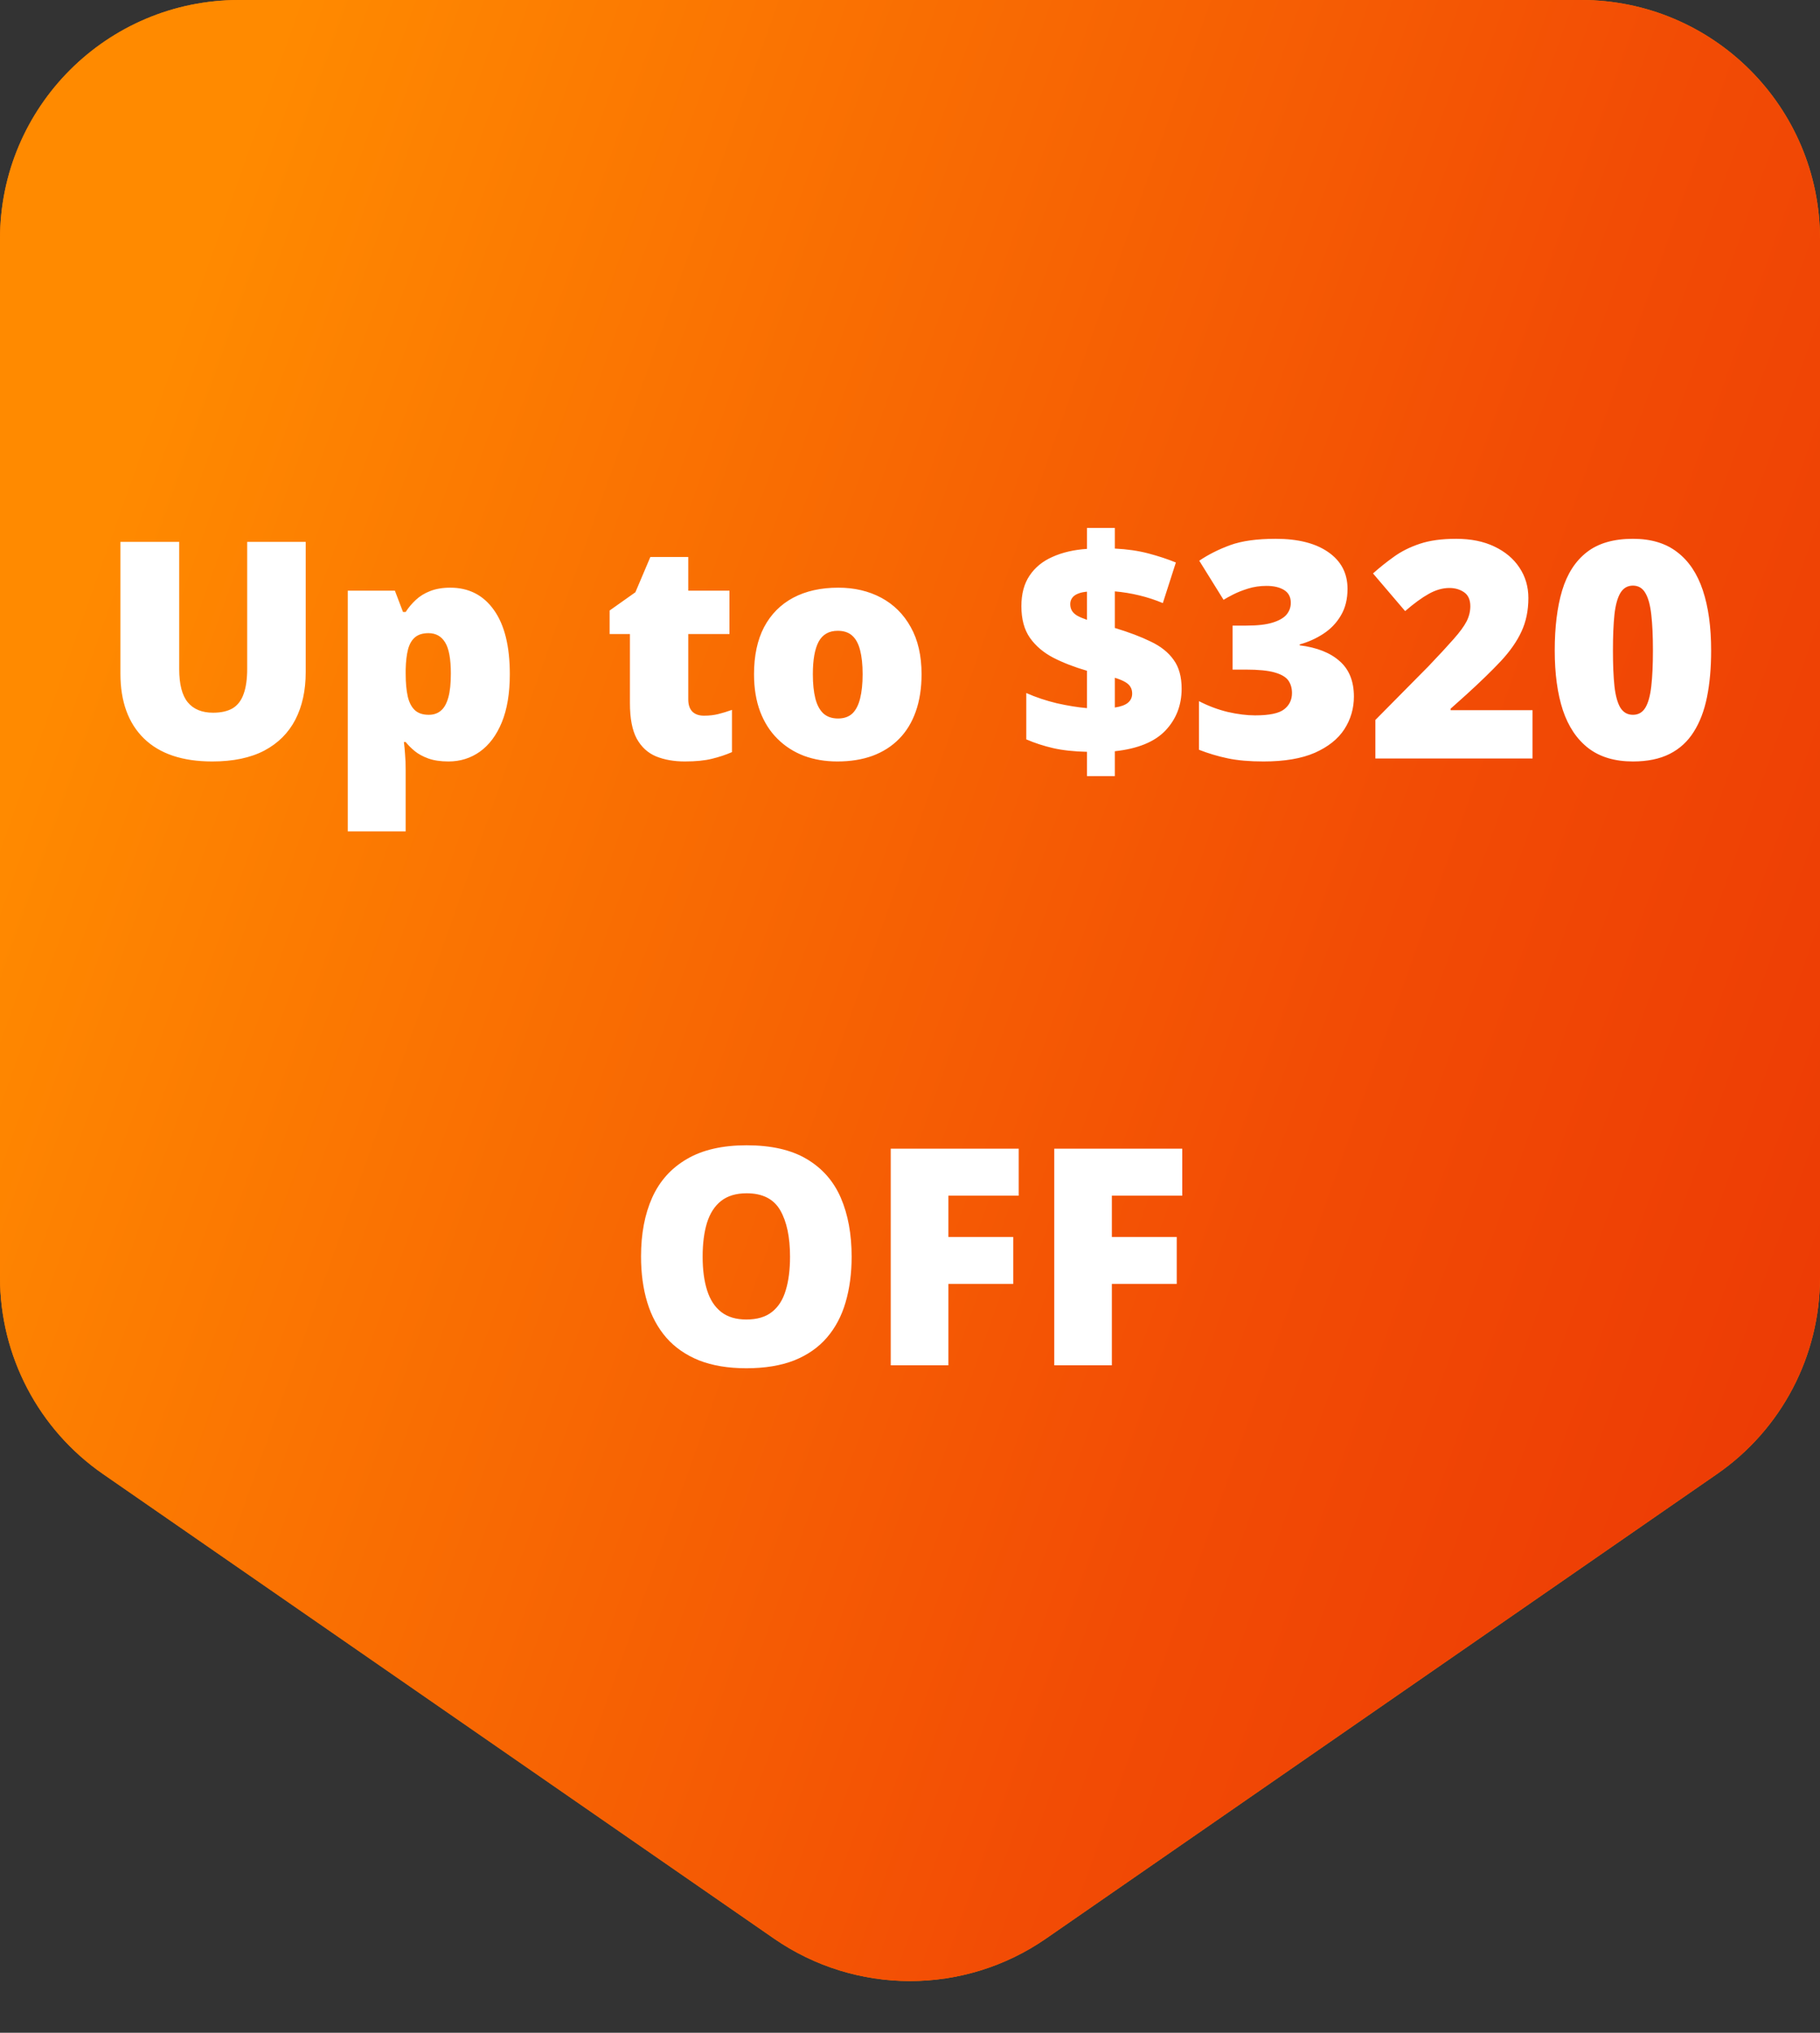 <svg xmlns="http://www.w3.org/2000/svg" fill="none" viewBox="0 0 60 67" height="67" width="60">
<rect x="0" y="0" width="60" height="67" fill="#333333" stroke="none"/>
<path fill="#FF7A00" d="M60 42.105C60 44.691 58.732 47.111 56.606 48.583L34.484 63.896C31.786 65.763 28.214 65.763 25.516 63.896L3.394 48.583C1.268 47.111 5.25602e-06 44.691 5.74944e-06 42.105L1.22819e-05 7.878C1.31123e-05 3.527 3.527 -4.93702e-06 7.878 -4.55665e-06L52.122 -6.88718e-07C56.473 -3.0835e-07 60 3.527 60 7.878L60 42.105Z"></path>
<path fill="url(#paint0_linear_23977_10816)" d="M60 42.105C60 44.691 58.732 47.111 56.606 48.583L34.484 63.896C31.786 65.763 28.214 65.763 25.516 63.896L3.394 48.583C1.268 47.111 5.25602e-06 44.691 5.74944e-06 42.105L1.22819e-05 7.878C1.31123e-05 3.527 3.527 -4.93702e-06 7.878 -4.55665e-06L52.122 -6.88718e-07C56.473 -3.0835e-07 60 3.527 60 7.878L60 42.105Z"></path>
<path fill="white" d="M10.078 17.861V22.158C10.078 22.757 9.964 23.278 9.736 23.721C9.508 24.16 9.167 24.5 8.711 24.741C8.255 24.979 7.684 25.098 6.997 25.098C6.014 25.098 5.264 24.845 4.746 24.341C4.229 23.836 3.97 23.123 3.97 22.202V17.861H5.908V22.051C5.908 22.555 6.003 22.922 6.191 23.149C6.38 23.377 6.659 23.491 7.026 23.491C7.29 23.491 7.505 23.442 7.671 23.345C7.837 23.244 7.957 23.086 8.032 22.871C8.11 22.656 8.149 22.38 8.149 22.041V17.861H10.078ZM14.844 19.37C15.456 19.37 15.936 19.616 16.284 20.107C16.633 20.596 16.807 21.3 16.807 22.222C16.807 22.85 16.719 23.379 16.543 23.809C16.367 24.235 16.126 24.557 15.82 24.775C15.518 24.99 15.172 25.098 14.785 25.098C14.525 25.098 14.303 25.065 14.121 25C13.942 24.935 13.792 24.854 13.672 24.756C13.555 24.658 13.455 24.559 13.374 24.458H13.315C13.332 24.585 13.345 24.722 13.354 24.868C13.367 25.015 13.374 25.186 13.374 25.381V27.402H11.465V19.468H13.018L13.286 20.171H13.374C13.465 20.028 13.576 19.896 13.706 19.775C13.836 19.652 13.994 19.554 14.18 19.482C14.368 19.408 14.59 19.37 14.844 19.37ZM14.126 20.869C13.94 20.869 13.794 20.913 13.687 21.001C13.579 21.089 13.501 21.222 13.452 21.401C13.407 21.577 13.38 21.797 13.374 22.061V22.212C13.374 22.505 13.397 22.752 13.442 22.954C13.488 23.153 13.566 23.304 13.677 23.408C13.787 23.509 13.94 23.56 14.136 23.56C14.295 23.56 14.429 23.514 14.536 23.423C14.644 23.332 14.725 23.187 14.78 22.988C14.836 22.79 14.863 22.528 14.863 22.202C14.863 21.717 14.8 21.374 14.673 21.172C14.549 20.97 14.367 20.869 14.126 20.869ZM23.208 23.589C23.381 23.589 23.538 23.571 23.682 23.535C23.825 23.499 23.975 23.454 24.131 23.398V24.79C23.922 24.881 23.701 24.954 23.467 25.01C23.236 25.068 22.939 25.098 22.578 25.098C22.22 25.098 21.904 25.042 21.631 24.932C21.357 24.818 21.144 24.622 20.991 24.346C20.841 24.066 20.767 23.677 20.767 23.179V20.898H20.098V20.122L20.947 19.521L21.44 18.359H22.69V19.468H24.048V20.898H22.69V23.052C22.69 23.231 22.736 23.366 22.827 23.457C22.918 23.545 23.045 23.589 23.208 23.589ZM30.381 22.222C30.381 22.684 30.317 23.094 30.19 23.452C30.064 23.81 29.88 24.111 29.639 24.355C29.398 24.6 29.106 24.785 28.765 24.912C28.423 25.036 28.037 25.098 27.607 25.098C27.207 25.098 26.839 25.036 26.504 24.912C26.172 24.785 25.882 24.6 25.635 24.355C25.387 24.111 25.195 23.81 25.059 23.452C24.925 23.094 24.858 22.684 24.858 22.222C24.858 21.61 24.969 21.092 25.19 20.669C25.415 20.246 25.734 19.924 26.148 19.702C26.564 19.481 27.061 19.37 27.637 19.37C28.167 19.37 28.639 19.481 29.053 19.702C29.466 19.924 29.79 20.246 30.024 20.669C30.262 21.092 30.381 21.61 30.381 22.222ZM26.797 22.222C26.797 22.537 26.825 22.804 26.88 23.023C26.935 23.237 27.023 23.402 27.144 23.516C27.267 23.626 27.428 23.682 27.627 23.682C27.826 23.682 27.983 23.626 28.101 23.516C28.218 23.402 28.302 23.237 28.355 23.023C28.41 22.804 28.438 22.537 28.438 22.222C28.438 21.906 28.41 21.642 28.355 21.431C28.302 21.219 28.216 21.06 28.096 20.952C27.979 20.845 27.819 20.791 27.617 20.791C27.328 20.791 27.117 20.912 26.987 21.152C26.86 21.393 26.797 21.75 26.797 22.222ZM35.835 25.581V24.78C35.402 24.77 35.029 24.73 34.717 24.658C34.408 24.587 34.113 24.491 33.833 24.37V22.842C34.149 22.982 34.484 23.094 34.839 23.179C35.197 23.26 35.529 23.314 35.835 23.34V22.109C35.422 21.989 35.052 21.846 34.727 21.68C34.401 21.51 34.144 21.292 33.955 21.025C33.766 20.755 33.672 20.407 33.672 19.98C33.672 19.577 33.761 19.241 33.94 18.975C34.12 18.704 34.372 18.498 34.697 18.355C35.023 18.208 35.402 18.12 35.835 18.091V17.402H36.753V18.081C37.16 18.101 37.529 18.154 37.861 18.242C38.193 18.33 38.495 18.429 38.765 18.54L38.335 19.878C38.088 19.774 37.829 19.689 37.559 19.624C37.288 19.559 37.02 19.515 36.753 19.492V20.698C37.218 20.838 37.614 20.988 37.94 21.148C38.268 21.304 38.519 21.504 38.691 21.748C38.867 21.989 38.955 22.306 38.955 22.7C38.955 23.241 38.778 23.7 38.423 24.077C38.068 24.451 37.511 24.679 36.753 24.761V25.581H35.835ZM36.753 23.32C36.948 23.291 37.092 23.239 37.183 23.164C37.277 23.086 37.324 22.985 37.324 22.861C37.324 22.777 37.306 22.705 37.27 22.646C37.238 22.585 37.179 22.529 37.095 22.48C37.013 22.432 36.899 22.384 36.753 22.339V23.32ZM35.835 20.43V19.502C35.715 19.512 35.614 19.535 35.532 19.57C35.451 19.603 35.389 19.648 35.347 19.707C35.304 19.766 35.283 19.834 35.283 19.912C35.283 19.994 35.301 20.065 35.337 20.127C35.373 20.189 35.431 20.244 35.513 20.293C35.594 20.338 35.702 20.384 35.835 20.43ZM44.424 19.409C44.424 19.748 44.351 20.041 44.204 20.288C44.061 20.532 43.869 20.732 43.628 20.889C43.39 21.045 43.13 21.162 42.847 21.24V21.27C43.416 21.341 43.856 21.515 44.165 21.792C44.477 22.065 44.634 22.454 44.634 22.959C44.634 23.35 44.53 23.708 44.321 24.033C44.113 24.355 43.789 24.614 43.35 24.81C42.91 25.002 42.345 25.098 41.655 25.098C41.193 25.098 40.799 25.064 40.474 24.995C40.148 24.927 39.832 24.832 39.526 24.712V23.11C39.836 23.27 40.153 23.389 40.478 23.467C40.807 23.542 41.107 23.579 41.377 23.579C41.846 23.579 42.165 23.512 42.334 23.379C42.507 23.245 42.593 23.066 42.593 22.842C42.593 22.679 42.552 22.541 42.471 22.427C42.389 22.313 42.238 22.225 42.017 22.163C41.798 22.101 41.484 22.07 41.074 22.07H40.635V20.62H41.084C41.449 20.62 41.737 20.588 41.948 20.523C42.163 20.457 42.318 20.369 42.412 20.259C42.507 20.145 42.554 20.015 42.554 19.868C42.554 19.679 42.48 19.539 42.334 19.448C42.188 19.357 41.994 19.311 41.753 19.311C41.538 19.311 41.336 19.341 41.148 19.399C40.959 19.458 40.794 19.523 40.654 19.595C40.514 19.666 40.408 19.725 40.337 19.77L39.536 18.481C39.832 18.28 40.171 18.109 40.552 17.969C40.936 17.829 41.437 17.759 42.056 17.759C42.791 17.759 43.369 17.905 43.789 18.198C44.212 18.491 44.424 18.895 44.424 19.409ZM50.523 25H45.342V23.73L47.085 21.968C47.446 21.59 47.726 21.287 47.925 21.06C48.127 20.832 48.268 20.638 48.35 20.479C48.431 20.319 48.472 20.153 48.472 19.98C48.472 19.769 48.403 19.616 48.267 19.521C48.13 19.427 47.969 19.38 47.783 19.38C47.559 19.38 47.331 19.445 47.1 19.575C46.872 19.702 46.613 19.891 46.323 20.142L45.264 18.901C45.478 18.709 45.706 18.527 45.947 18.355C46.188 18.179 46.473 18.035 46.802 17.925C47.13 17.814 47.531 17.759 48.003 17.759C48.488 17.759 48.908 17.843 49.263 18.013C49.621 18.182 49.898 18.415 50.093 18.711C50.288 19.004 50.386 19.338 50.386 19.712C50.386 20.125 50.309 20.495 50.156 20.82C50.007 21.143 49.78 21.466 49.477 21.792C49.175 22.114 48.797 22.48 48.345 22.891L47.822 23.359V23.408H50.523V25ZM56.411 21.44C56.411 22.013 56.366 22.526 56.274 22.979C56.183 23.428 56.037 23.81 55.835 24.126C55.636 24.442 55.373 24.683 55.044 24.849C54.715 25.015 54.312 25.098 53.833 25.098C53.237 25.098 52.749 24.953 52.368 24.663C51.987 24.37 51.706 23.952 51.523 23.408C51.344 22.861 51.255 22.205 51.255 21.44C51.255 20.669 51.336 20.01 51.499 19.463C51.665 18.913 51.937 18.491 52.315 18.198C52.692 17.905 53.198 17.759 53.833 17.759C54.429 17.759 54.915 17.905 55.293 18.198C55.674 18.488 55.955 18.908 56.138 19.458C56.32 20.005 56.411 20.666 56.411 21.44ZM53.174 21.44C53.174 21.906 53.19 22.297 53.223 22.612C53.258 22.928 53.324 23.166 53.418 23.325C53.516 23.481 53.654 23.56 53.833 23.56C54.012 23.56 54.149 23.481 54.243 23.325C54.338 23.166 54.403 22.93 54.438 22.617C54.474 22.301 54.492 21.909 54.492 21.44C54.492 20.968 54.474 20.575 54.438 20.259C54.403 19.943 54.338 19.705 54.243 19.546C54.149 19.383 54.012 19.302 53.833 19.302C53.654 19.302 53.516 19.383 53.418 19.546C53.324 19.705 53.258 19.943 53.223 20.259C53.19 20.575 53.174 20.968 53.174 21.44Z"></path>
<path fill="white" d="M28.076 41.421C28.076 41.971 28.009 42.472 27.876 42.925C27.746 43.374 27.541 43.761 27.261 44.087C26.981 44.412 26.621 44.663 26.182 44.839C25.742 45.011 25.216 45.098 24.605 45.098C24.006 45.098 23.486 45.011 23.047 44.839C22.611 44.663 22.251 44.414 21.968 44.092C21.685 43.766 21.475 43.377 21.338 42.925C21.201 42.472 21.133 41.968 21.133 41.411C21.133 40.669 21.255 40.024 21.499 39.477C21.746 38.927 22.127 38.503 22.642 38.203C23.156 37.9 23.814 37.749 24.614 37.749C25.428 37.749 26.089 37.9 26.597 38.203C27.108 38.506 27.482 38.932 27.72 39.482C27.957 40.033 28.076 40.679 28.076 41.421ZM23.164 41.421C23.164 41.851 23.213 42.22 23.311 42.529C23.408 42.839 23.563 43.076 23.774 43.242C23.986 43.408 24.263 43.491 24.605 43.491C24.959 43.491 25.241 43.408 25.449 43.242C25.661 43.076 25.812 42.839 25.903 42.529C25.998 42.22 26.045 41.851 26.045 41.421C26.045 40.776 25.938 40.267 25.723 39.893C25.508 39.518 25.138 39.331 24.614 39.331C24.266 39.331 23.984 39.416 23.77 39.585C23.558 39.754 23.403 39.995 23.306 40.308C23.211 40.62 23.164 40.991 23.164 41.421ZM31.265 45H29.365V37.861H33.584V39.409H31.265V40.772H33.403V42.319H31.265V45ZM36.655 45H34.756V37.861H38.975V39.409H36.655V40.772H38.794V42.319H36.655V45Z"></path>
<defs>
<linearGradient gradientUnits="userSpaceOnUse" y2="55.438" x2="80.027" y1="27" x1="-2.05539e-05" id="paint0_linear_23977_10816">
<stop stop-color="#FF8A00"></stop>
<stop stop-color="#F24C05" offset="0.515"></stop>
<stop stop-color="#E62704" offset="1"></stop>
</linearGradient>
</defs>
</svg>
